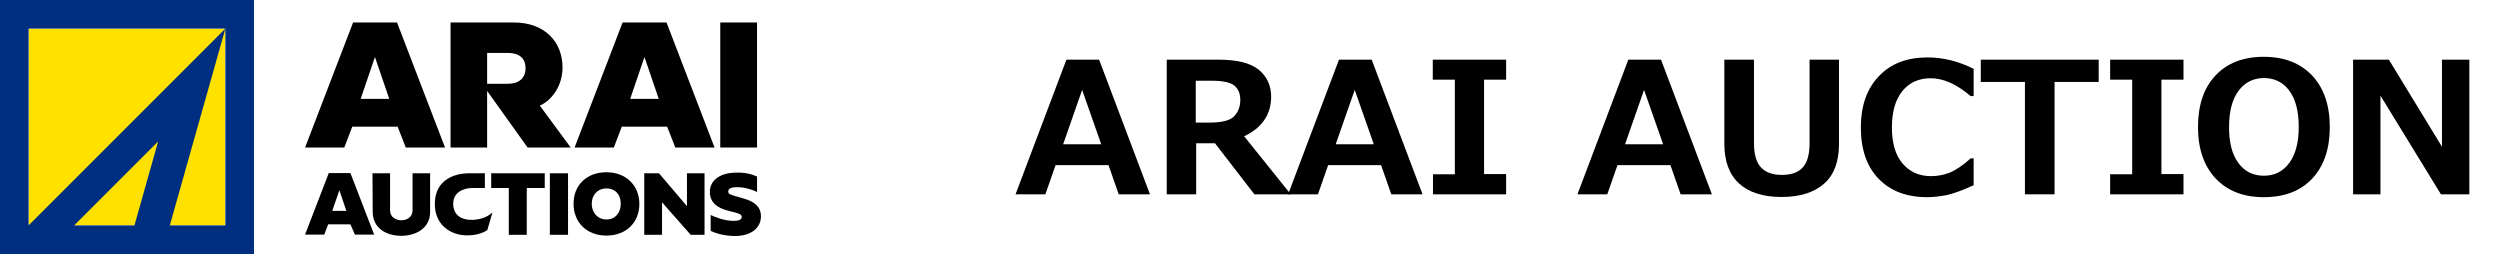 <?xml version="1.0" encoding="utf-8"?>
<!-- Generator: Adobe Illustrator 27.3.1, SVG Export Plug-In . SVG Version: 6.00 Build 0)  -->
<svg version="1.1" id="_レイヤー_2" xmlns="http://www.w3.org/2000/svg" xmlns:xlink="http://www.w3.org/1999/xlink" x="0px"
	 y="0px" viewBox="0 0 1223.5 124.3" style="enable-background:new 0 0 1223.5 124.3;" xml:space="preserve">
<style type="text/css">
	.st0{fill:#FFE100;}
	.st1{fill:#002F81;}
</style>
<g id="design">
	<rect x="14" y="14" class="st0" width="96.3" height="96.3"/>
	<path class="st1" d="M0,0v124.3h124.3V0H0z M65.8,110.3H36.3l41.1-41.1L65.8,110.3L65.8,110.3z M110.3,110.3H83.1L110.3,14
		L14,110.3V14h96.3V110.3z"/>
	<path d="M194.6,62h-22.2l-3.9,10.2h-19.2L172.8,11h21.5l23.5,61.2h-19.2L194.6,62L194.6,62z M176.5,48.4h14l-7-20.5L176.5,48.4z"/>
	<path d="M258.2,72.2l-19.8-27.7v27.7h-17.9V11h31c15.3,0,23.8,9.7,23.8,22c0,8.9-5.1,16-11.1,18.7l15.1,20.5
		C279.5,72.2,258.2,72.2,258.2,72.2z M238.4,25.9V41h10.1c5.3,0,8.7-2.6,8.7-7.6s-3.2-7.5-8.7-7.5L238.4,25.9L238.4,25.9z"/>
	<path d="M326.5,62h-22.2l-3.9,10.2h-19.2L304.7,11h21.5l23.5,61.2h-19.2L326.5,62z M308.4,48.4h14l-7-20.5L308.4,48.4z"/>
	<path d="M370.5,72.2h-18V11h18V72.2L370.5,72.2z"/>
	<path d="M171.5,109.8h-10.9l-1.9,5h-9.4l11.6-30.1h10.6l11.6,30.1h-9.4L171.5,109.8L171.5,109.8z M162.6,103.2h6.9l-3.4-10.1
		L162.6,103.2L162.6,103.2z"/>
	<path d="M182.3,84.8h8.6V103c0,3.2,2.8,4.8,5.5,4.8c2.9,0,5.5-1.7,5.5-4.8V84.8h8.6v18.9c0,8.1-7.1,11.7-14.1,11.7
		c-7.6,0-14-3.9-14-11.7L182.3,84.8L182.3,84.8z"/>
	<path d="M249,92h-8.6v-7.2h26.2V92h-8.8v22.9H249V92L249,92z"/>
	<path d="M278,114.9h-8.9V84.8h8.9V114.9z"/>
	<path d="M296.8,84.3c9.5,0,16.1,6.4,16.1,15.5s-6.5,15.5-16.1,15.5s-16.1-6.4-16.1-15.6S287.2,84.3,296.8,84.3z M296.8,107.4
		c4.2,0,7-3.1,7-7.7s-2.8-7.5-7-7.5s-7.2,3.1-7.2,7.5S292.5,107.4,296.8,107.4z"/>
	<path d="M323.9,114.9h-8.6V84.8h7.2l13.7,16.1V84.8h8.6v30.1H338L324,99v15.9H323.9z"/>
	<path d="M370.5,86.4V94c-1.9-1.1-6.1-2.4-9.8-2.4c-2.3,0-4.3,0.4-4.3,2.2c0,1.2,1.4,1.5,2.9,2l4.8,1.4c5.2,1.5,8.3,4,8.3,8.7
		c0,5.7-4.9,9.6-12.6,9.6c-5.7,0-9.9-1.5-12-2.5v-7.8c1.8,0.9,6.5,2.9,11.3,2.9c2.2,0,3.9-0.5,3.9-1.9c0-0.9-0.7-1.5-2.5-2l-4.6-1.2
		c-4-1.1-8.5-3.3-8.5-9.1s5.2-9.4,12.8-9.4C364.7,84.3,368.1,85.3,370.5,86.4L370.5,86.4z"/>
	<path d="M231.4,107.6c-5.8,0.2-9.6-2.5-9.6-7.9s4.6-7.7,9.6-7.7h5.9v-7.2h-7.5c-9.5,0-17,4.7-17,15s7.7,15.4,15.9,15.4
		c2.9,0,6.9-0.6,9.8-2.6l2.5-8.6C238.2,106.4,235.2,107.4,231.4,107.6L231.4,107.6z"/>
</g>
<g>
	<path d="M562.8,95.1h-15.3l-5-14.3h-25.9l-5,14.3h-14.6l24.9-65.9h16L562.8,95.1z M538.9,70.5L529.6,44l-9.3,26.6H538.9z"/>
	<path d="M631.7,95.1h-17.8l-19.3-25h-9.2v25h-14.4V29.2h25.2c9.2,0,15.7,1.6,19.8,4.9c4,3.3,6.1,7.7,6.1,13.2
		c0,8.7-4.4,15.2-13.2,19.4L631.7,95.1z M585.2,39.5v20.5h6.5c6.2,0,10.3-1,12.3-3.1c2-2.1,3-4.8,3-8.1c0-3-1-5.3-2.9-6.9
		c-1.9-1.6-5.7-2.4-11.4-2.4H585.2z"/>
	<path d="M696.2,95.1h-15.3l-5-14.3H650l-5,14.3h-14.6l24.9-65.9h16L696.2,95.1z M672.3,70.5L663,44l-9.3,26.6H672.3z"/>
	<path d="M737.2,95.1h-35.9v-9.8H712V39h-10.8v-9.8h35.9V39h-10.8v46.2h10.8V95.1z"/>
	<path d="M837.8,95.1h-15.3l-5-14.3h-25.9l-5,14.3H772l24.9-65.9h16L837.8,95.1z M813.9,70.5L804.6,44l-9.3,26.6H813.9z"/>
	<path d="M900,70.4c0,8.7-2.4,15.2-7.3,19.5c-4.9,4.3-11.8,6.5-20.8,6.5c-9,0-16-2.2-20.8-6.6c-4.8-4.4-7.2-10.9-7.2-19.4V29.2h14.5
		V70c0,5.5,1.1,9.4,3.4,11.9c2.2,2.4,5.6,3.7,10.2,3.7c4.7,0,8.1-1.2,10.3-3.7c2.2-2.4,3.3-6.4,3.3-11.8V29.2H900V70.4z"/>
	<path d="M965.8,90.7c-5.5,2.5-9.9,4.1-13.2,4.8c-3.3,0.6-6.4,1-9.4,1c-10.1,0-18-3-23.8-9c-5.8-6-8.7-14.4-8.7-25.1
		c0-10.6,2.9-18.9,8.8-25.1c5.9-6.2,13.8-9.2,23.8-9.2c7.7,0,15.3,1.9,22.6,5.6V47h-1.5c-6.8-5.8-13.3-8.7-19.5-8.7
		c-5.9,0-10.5,2.1-13.9,6.3c-3.4,4.2-5.1,10.1-5.1,17.8c0,7.6,1.7,13.5,5.2,17.6c3.5,4.1,8.1,6.2,13.9,6.2c3,0,6-0.5,8.9-1.6
		c2.9-1.1,6.4-3.4,10.6-7.1h1.4V90.7z"/>
	<path d="M1027.1,40.1h-21.6v55H991v-55h-21.6V29.2h57.7V40.1z"/>
	<path d="M1068.6,95.1h-35.9v-9.8h10.8V39h-10.8v-9.8h35.9V39h-10.8v46.2h10.8V95.1z"/>
	<path d="M1107.9,96.5c-10,0-17.9-3.1-23.6-9.2c-5.7-6.1-8.6-14.5-8.6-25.1c0-10.7,2.8-19.1,8.5-25.2c5.7-6.1,13.6-9.2,23.7-9.2
		c10.1,0,17.9,3.1,23.7,9.2c5.7,6.1,8.6,14.5,8.6,25.2c0,10.6-2.8,18.9-8.5,25.1C1126,93.4,1118.1,96.5,1107.9,96.5z M1108,38.2
		c-5.2,0-9.4,2.1-12.5,6.3c-3.1,4.2-4.6,10.1-4.6,17.7c0,7.6,1.5,13.5,4.6,17.6c3.1,4.2,7.2,6.2,12.5,6.2c5.2,0,9.3-2.1,12.4-6.3
		c3.1-4.2,4.6-10.1,4.6-17.6c0-7.6-1.5-13.5-4.6-17.7C1117.4,40.3,1113.2,38.2,1108,38.2z"/>
	<path d="M1208.5,95.1h-13.9L1165,46.8v48.3h-13.4V29.2h17.5l26,42.6V29.2h13.4V95.1z"/>
</g>
</svg>
